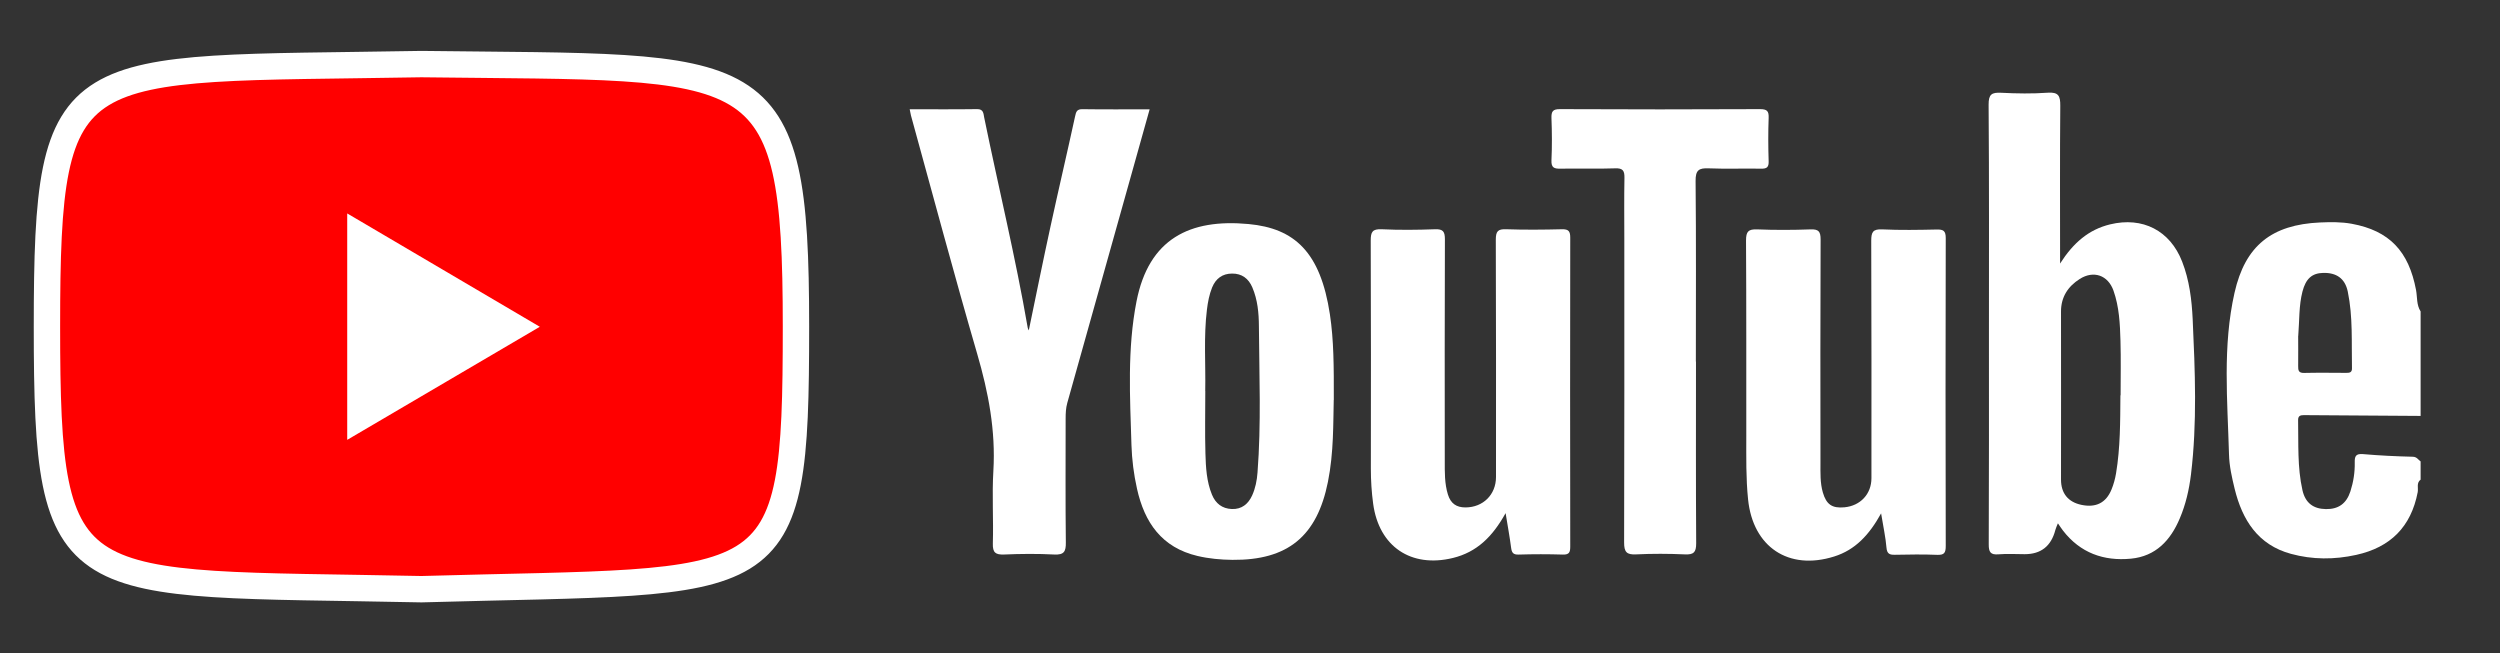 <?xml version="1.0" encoding="UTF-8"?><svg id="Livello_1" xmlns="http://www.w3.org/2000/svg" width="379.16" height="99.08" viewBox="0 0 379.16 99.08"><rect x="0" y="0" width="379.16" height="99.08" fill="#333333" stroke="none"/><defs><style>.cls-1{fill:#fff;}.cls-2{fill:red;stroke:#fff;stroke-miterlimit:10;stroke-width:4px;}</style></defs><path class="cls-1" d="m367.12,72.74c-.67.51-.32,1.27-.44,1.9-1.01,5.26-4.14,8.38-9.34,9.52-3.31.73-6.62.73-9.88-.16-5.01-1.36-7.38-5.13-8.54-9.85-.42-1.72-.82-3.49-.86-5.24-.23-8.19-.99-16.42.84-24.52,1.61-7.12,5.62-10.32,12.97-10.65,1.61-.07,3.23-.09,4.81.2,5.7,1.05,8.64,4.15,9.75,10.06.2,1.08.05,2.24.69,3.23v15.85c-5.91-.04-11.81-.08-17.72-.12-.53,0-.87.12-.86.76.07,3.55-.13,7.13.66,10.63.44,1.94,1.66,2.83,3.55,2.86,1.9.03,3.11-.82,3.72-2.68.46-1.43.69-2.9.66-4.4-.02-.9.14-1.35,1.23-1.26,2.51.22,5.04.34,7.56.4.64.01.82.45,1.2.71v2.76Zm-18.57-21.8c0,1.36.02,2.97,0,4.57-.01.66.06,1.07.9,1.05,2.12-.05,4.24-.02,6.36-.01.49,0,.92-.02.9-.7-.08-3.89.16-7.8-.64-11.64-.42-1.99-1.73-2.87-3.73-2.82-1.69.04-2.63.87-3.14,2.83-.55,2.13-.45,4.32-.64,6.73Z"/><path class="cls-1" d="m312.44,39.97c2.01-3.15,4.34-5.15,7.58-5.94,4.94-1.2,9.1.94,10.93,5.64,1.1,2.82,1.46,5.79,1.6,8.75.36,7.85.69,15.72-.26,23.56-.28,2.28-.79,4.51-1.69,6.63-1.4,3.34-3.65,5.76-7.41,6.12-4.13.4-7.69-.87-10.31-4.26-.24-.31-.45-.64-.77-1.1-.17.43-.31.72-.39,1.02q-.95,3.66-4.64,3.66c-1.32,0-2.65-.09-3.96.02-1.24.11-1.51-.35-1.5-1.53.05-10.51.03-21.01.03-31.52,0-11.71.04-23.42-.05-35.13-.01-1.6.47-1.89,1.91-1.82,2.35.12,4.72.16,7.06-.01,1.68-.12,1.91.54,1.9,2-.07,7.8-.03,15.6-.03,23.9Zm9.18,19.99c0-2.75.06-5.51-.02-8.25-.07-2.57-.19-5.17-1.06-7.63-.83-2.34-3.01-3.11-5.12-1.77-1.78,1.13-2.85,2.74-2.84,4.97.02,8.48,0,16.97,0,25.45,0,2.09,1.08,3.42,3.1,3.84,2.19.46,3.73-.3,4.56-2.33.32-.78.55-1.62.69-2.46.65-3.92.63-7.87.66-11.83Z"/><path class="cls-1" d="m228.33,77.85c-1.98,3.57-4.37,5.89-7.96,6.77-6.37,1.56-11.23-1.73-12.11-8.21-.24-1.77-.35-3.53-.35-5.32.01-11.54.03-23.08-.02-34.61,0-1.3.25-1.77,1.66-1.71,2.69.13,5.4.1,8.09,0,1.24-.05,1.5.37,1.5,1.54-.04,11.19-.03,22.39-.02,33.58,0,1.72-.04,3.44.48,5.12.41,1.33,1.27,1.96,2.67,1.95,2.66-.01,4.62-1.94,4.62-4.61,0-12,.02-23.99-.03-35.99,0-1.31.33-1.64,1.61-1.59,2.81.1,5.63.07,8.44,0,1-.02,1.24.32,1.24,1.27-.03,15.61-.02,31.23,0,46.84,0,.83-.12,1.26-1.11,1.23-2.24-.07-4.48-.07-6.71,0-.85.03-1.05-.3-1.15-1.05-.2-1.57-.49-3.13-.83-5.22Z"/><path class="cls-1" d="m285.29,77.87c-1.8,3.26-3.92,5.53-7.11,6.53-6.92,2.18-12.33-1.45-13.06-8.66-.33-3.21-.27-6.42-.27-9.63-.01-9.88.02-19.75-.04-29.63,0-1.37.35-1.74,1.7-1.69,2.69.11,5.4.1,8.09,0,1.21-.04,1.52.31,1.52,1.52-.05,11.31-.03,22.62-.02,33.94,0,1.49-.06,2.98.36,4.44.53,1.81,1.39,2.43,3.28,2.25,2.42-.23,4.09-2.02,4.09-4.41,0-12,.02-24-.03-36,0-1.29.22-1.81,1.66-1.74,2.75.13,5.51.08,8.27.02,1.01-.02,1.37.19,1.37,1.3-.04,15.56-.04,31.12,0,46.69,0,1.04-.22,1.4-1.32,1.35-2.12-.09-4.25-.05-6.37-.01-.81.02-1.22-.13-1.3-1.09-.13-1.57-.48-3.13-.81-5.17Z"/><path class="cls-1" d="m202.28,60.66c-.09,3.41.02,7.94-.88,12.42-1.65,8.25-6.09,11.91-14.49,11.83-1.78-.02-3.55-.18-5.29-.59-5.43-1.28-8.04-5.07-9.18-10.2-.49-2.19-.77-4.41-.84-6.64-.22-7.28-.65-14.56.77-21.79,1.86-9.46,8.06-12.55,17-11.71,6.96.65,10.9,4.24,12.33,13.71.59,3.93.6,7.89.59,12.97Zm-19.48-1.34c0,3.15-.07,6.31.02,9.46.06,2.11.17,4.24.99,6.24.55,1.34,1.54,2.12,3.01,2.18,1.5.06,2.49-.76,3.08-2.05.5-1.1.73-2.28.82-3.49.57-7.39.26-14.79.21-22.18-.01-1.99-.19-4.01-1-5.9-.57-1.34-1.59-2.1-3.06-2.09-1.47,0-2.49.76-3.04,2.12-.43,1.07-.64,2.19-.78,3.33-.51,4.12-.18,8.25-.26,12.37Z"/><path class="cls-1" d="m137.97,16.57c3.47,0,6.85.03,10.23-.02.97-.01.95.68,1.06,1.24,2.18,10.65,4.76,21.21,6.61,31.93.02.11.08.21.16.39,1.11-5.34,2.17-10.62,3.32-15.88,1.2-5.53,2.5-11.04,3.7-16.57.15-.71.27-1.12,1.14-1.1,3.32.05,6.65.02,10.17.02-1.09,3.88-2.13,7.62-3.18,11.35-3.1,11.06-6.2,22.12-9.31,33.18-.22.79-.25,1.58-.25,2.38,0,6.26-.04,12.51.03,18.77.02,1.38-.26,1.92-1.77,1.84-2.52-.13-5.05-.11-7.57,0-1.32.05-1.77-.27-1.73-1.67.11-3.67-.14-7.36.08-11.02.36-6.1-.75-11.9-2.45-17.73-3.5-12.01-6.72-24.11-10.05-36.17-.07-.27-.11-.54-.19-.93Z"/><path class="cls-1" d="m257.22,54.84c0,9.19-.03,18.38.03,27.56,0,1.38-.38,1.74-1.71,1.68-2.46-.11-4.94-.12-7.41,0-1.43.07-1.81-.36-1.81-1.79.05-15.39.03-30.78.03-46.17,0-3.04-.04-6.09.02-9.13.02-1.08-.22-1.51-1.42-1.46-2.75.1-5.51,0-8.27.05-.99.02-1.43-.15-1.38-1.29.1-2.12.08-4.25,0-6.37-.03-1.01.19-1.38,1.3-1.37,10.11.05,20.21.05,30.32,0,1.09,0,1.36.3,1.32,1.34-.08,2.18-.07,4.36,0,6.55.03.92-.27,1.16-1.16,1.14-2.64-.05-5.29.06-7.92-.05-1.5-.07-2.02.27-2,1.92.09,9.13.04,18.26.04,27.39Z"/><path id="YouTube_Icon" class="cls-2" d="m63.91,9.72C10.47,10.67,7.12,7.57,7.12,49.54s3.21,38.7,56.8,39.82c54.33-1.56,56.8,1.99,56.8-39.82s-5.13-39.16-56.8-39.82Z"/><g id="Red"><polygon class="cls-1" points="81.87 49.56 52.66 66.71 52.66 32.37 81.87 49.56"/></g></svg>